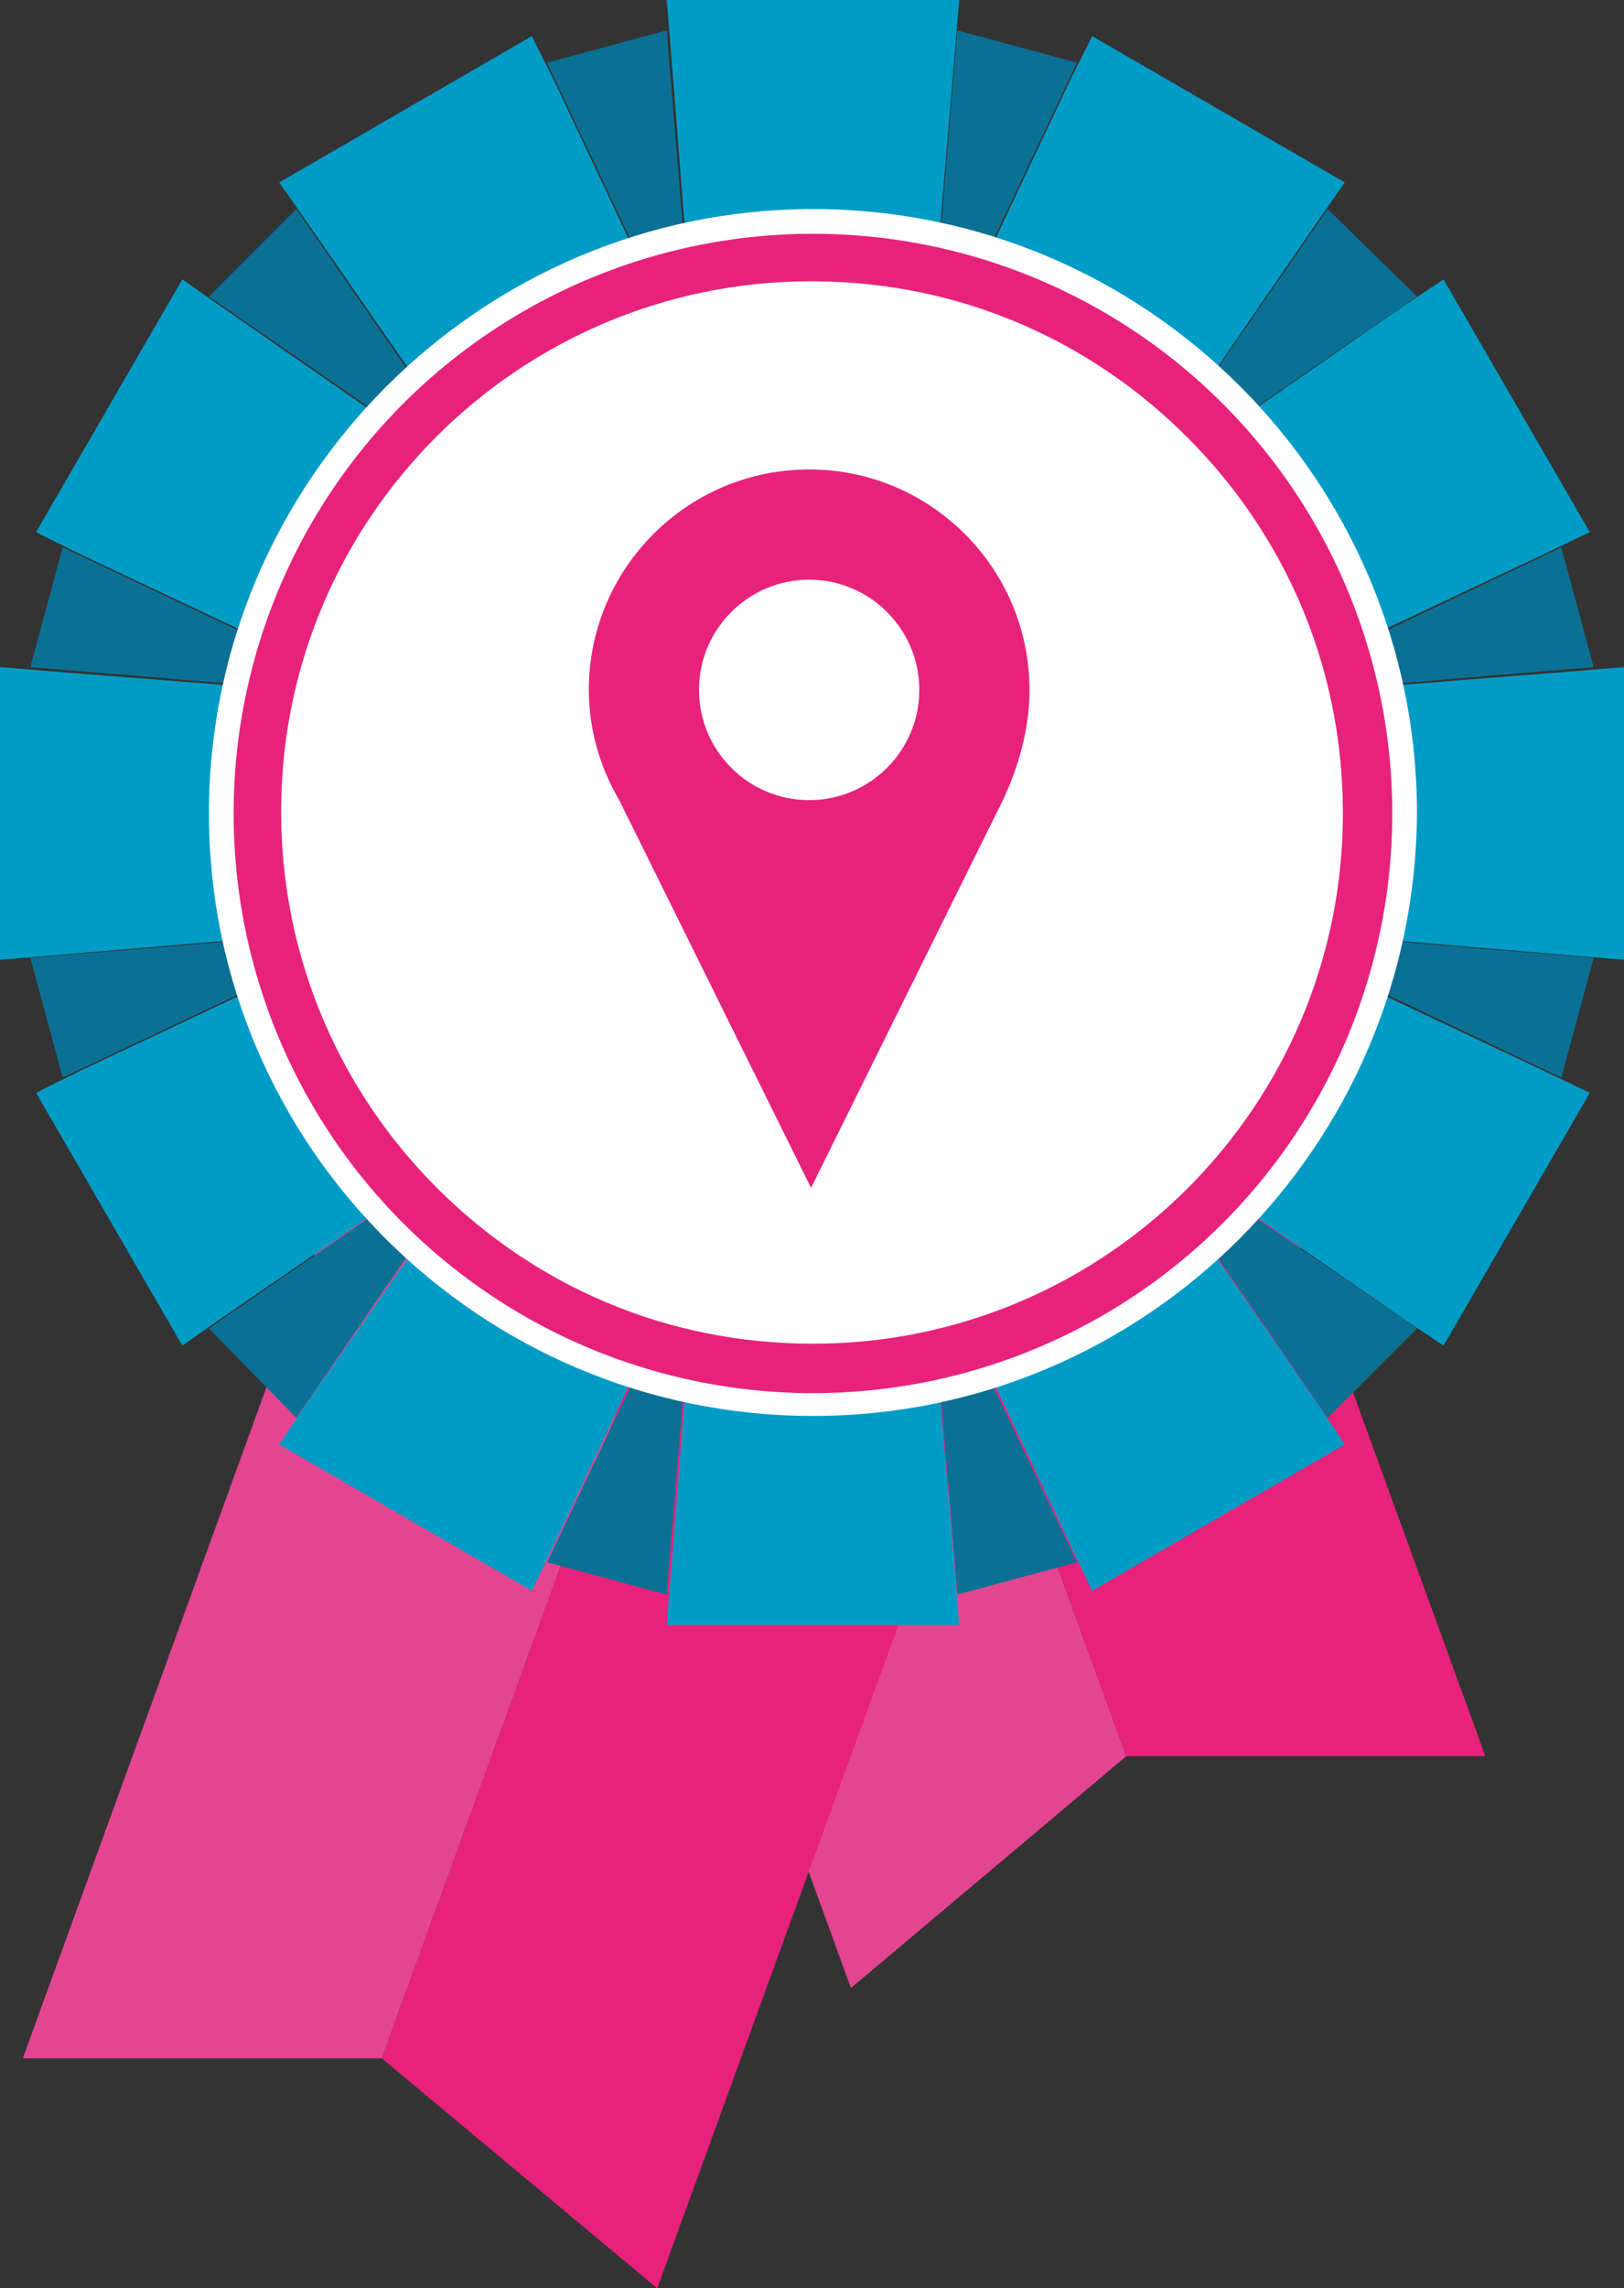 <?xml version="1.0" encoding="utf-8"?>
<!-- Generator: Adobe Illustrator 18.1.0, SVG Export Plug-In . SVG Version: 6.00 Build 0)  -->
<svg version="1.1" id="COMPOSITION" xmlns="http://www.w3.org/2000/svg" xmlns:xlink="http://www.w3.org/1999/xlink" x="0px"
	 y="0px" viewBox="0 0 85.5 120.4" enable-background="new 0 0 85.5 120.4" xml:space="preserve">
<rect x="0" y="0" width="85.5" height="120.4" fill="#333333" stroke="none"/>
<g>
	<g>
		<g>
			<g>
				<polygon fill="#E44591" points="25.4,51.3 44.8,104.6 59.3,92.4 42.1,45.2 				"/>
				<polygon fill="#E7227B" points="42.1,45.2 59.3,92.4 59.3,92.4 78.2,92.4 58.8,39.1 				"/>
			</g>
			<g>
				<polygon fill="#E44591" points="20.6,54.9 1.2,108.3 20.1,108.3 37.3,61 				"/>
				<polygon fill="#E7227B" points="37.3,61 20.1,108.3 20.1,108.3 34.6,120.4 54,67.1 				"/>
			</g>
			<g>
				<g>
					<polygon fill="#0B7194" points="74.6,15.6 69.9,11 59.6,25.9 					"/>
					<polygon fill="#0B7194" points="50.4,83.9 56.7,82.2 48.9,65.8 					"/>
					<polygon fill="#0B7194" points="1.6,50.4 3.3,56.7 19.8,48.9 					"/>
					<polygon fill="#0B7194" points="11,69.9 15.6,74.6 25.9,59.6 					"/>
					<polygon fill="#0B7194" points="28.8,82.2 35.1,83.9 36.6,65.8 					"/>
					<polygon fill="#0B7194" points="69.9,74.6 74.6,69.9 59.6,59.6 					"/>
					<polygon fill="#0B7194" points="83.9,35.1 82.2,28.8 65.8,36.6 					"/>
					<polygon fill="#0B7194" points="65.8,48.9 82.2,56.7 83.9,50.4 					"/>
					<polygon fill="#0B7194" points="56.7,3.3 50.4,1.6 48.9,19.8 					"/>
					<polygon fill="#0B7194" points="35.1,1.6 28.8,3.3 36.6,19.8 					"/>
					<polygon fill="#0B7194" points="15.6,11 11,15.6 25.9,25.9 					"/>
					<polygon fill="#0B7194" points="3.3,28.8 1.6,35.1 19.8,36.6 					"/>
				</g>
				<polygon fill="#009CC6" points="85.5,50.5 85.5,35.1 83.1,35.3 65.3,36.7 81.4,29.1 83.7,28 76,14.7 73.9,16.1 59.3,26.2 
					59.3,26.3 69.4,11.6 70.8,9.6 57.5,1.9 56.4,4.1 48.8,20.2 50.3,2.4 50.5,0 35.1,0 35.3,2.4 36.7,20.2 29.1,4.1 28,1.9 
					14.7,9.6 16.1,11.6 26.3,26.3 11.6,16.1 9.6,14.7 1.9,28 4.1,29.1 20.2,36.7 2.4,35.3 0,35.1 0,50.5 2.4,50.3 20.2,48.8 
					4.1,56.4 1.9,57.5 9.6,70.8 11.6,69.4 26.3,59.3 16.1,73.9 14.7,76 28,83.7 29.1,81.4 36.7,65.3 35.3,83.1 35.1,85.5 50.5,85.5 
					50.3,83.1 48.8,65.3 56.4,81.4 57.5,83.7 70.8,76 69.4,73.9 59.3,59.3 73.9,69.4 76,70.8 83.7,57.5 81.4,56.4 65.3,48.8 
					83.1,50.3 				"/>
			</g>
			<g>
				<path fill="#FFFFFF" d="M42.8,74.5C25.3,74.5,11,60.3,11,42.8C11,25.3,25.3,11,42.8,11c17.5,0,31.8,14.2,31.8,31.8
					C74.5,60.3,60.3,74.5,42.8,74.5z"/>
				<circle fill="#E7227B" cx="42.8" cy="42.8" r="30.5"/>
				<path fill="#FFFFFF" d="M62.5,23c-5.1-5.1-12-8.2-19.8-8.2c-15.4,0-27.9,12.5-27.9,27.9c0,7.7,3.1,14.7,8.2,19.8
					c5.1,5.1,12,8.2,19.8,8.2c15.4,0,27.9-12.5,27.9-27.9C70.7,35,67.6,28.1,62.5,23z"/>
			</g>
		</g>
	</g>
	<path fill="#E7227B" d="M54.2,36.3c0-6.4-5.2-11.6-11.6-11.6c-6.4,0-11.6,5.2-11.6,11.6c0,2.1,0.6,4.1,1.6,5.8h0l10.1,20.4
		l10.1-20.4h0C53.6,40.4,54.2,38.4,54.2,36.3z M42.6,42.1c-3.2,0-5.8-2.6-5.8-5.8c0-3.2,2.6-5.8,5.8-5.8c3.2,0,5.8,2.6,5.8,5.8
		C48.4,39.5,45.8,42.1,42.6,42.1z"/>
</g>
</svg>
